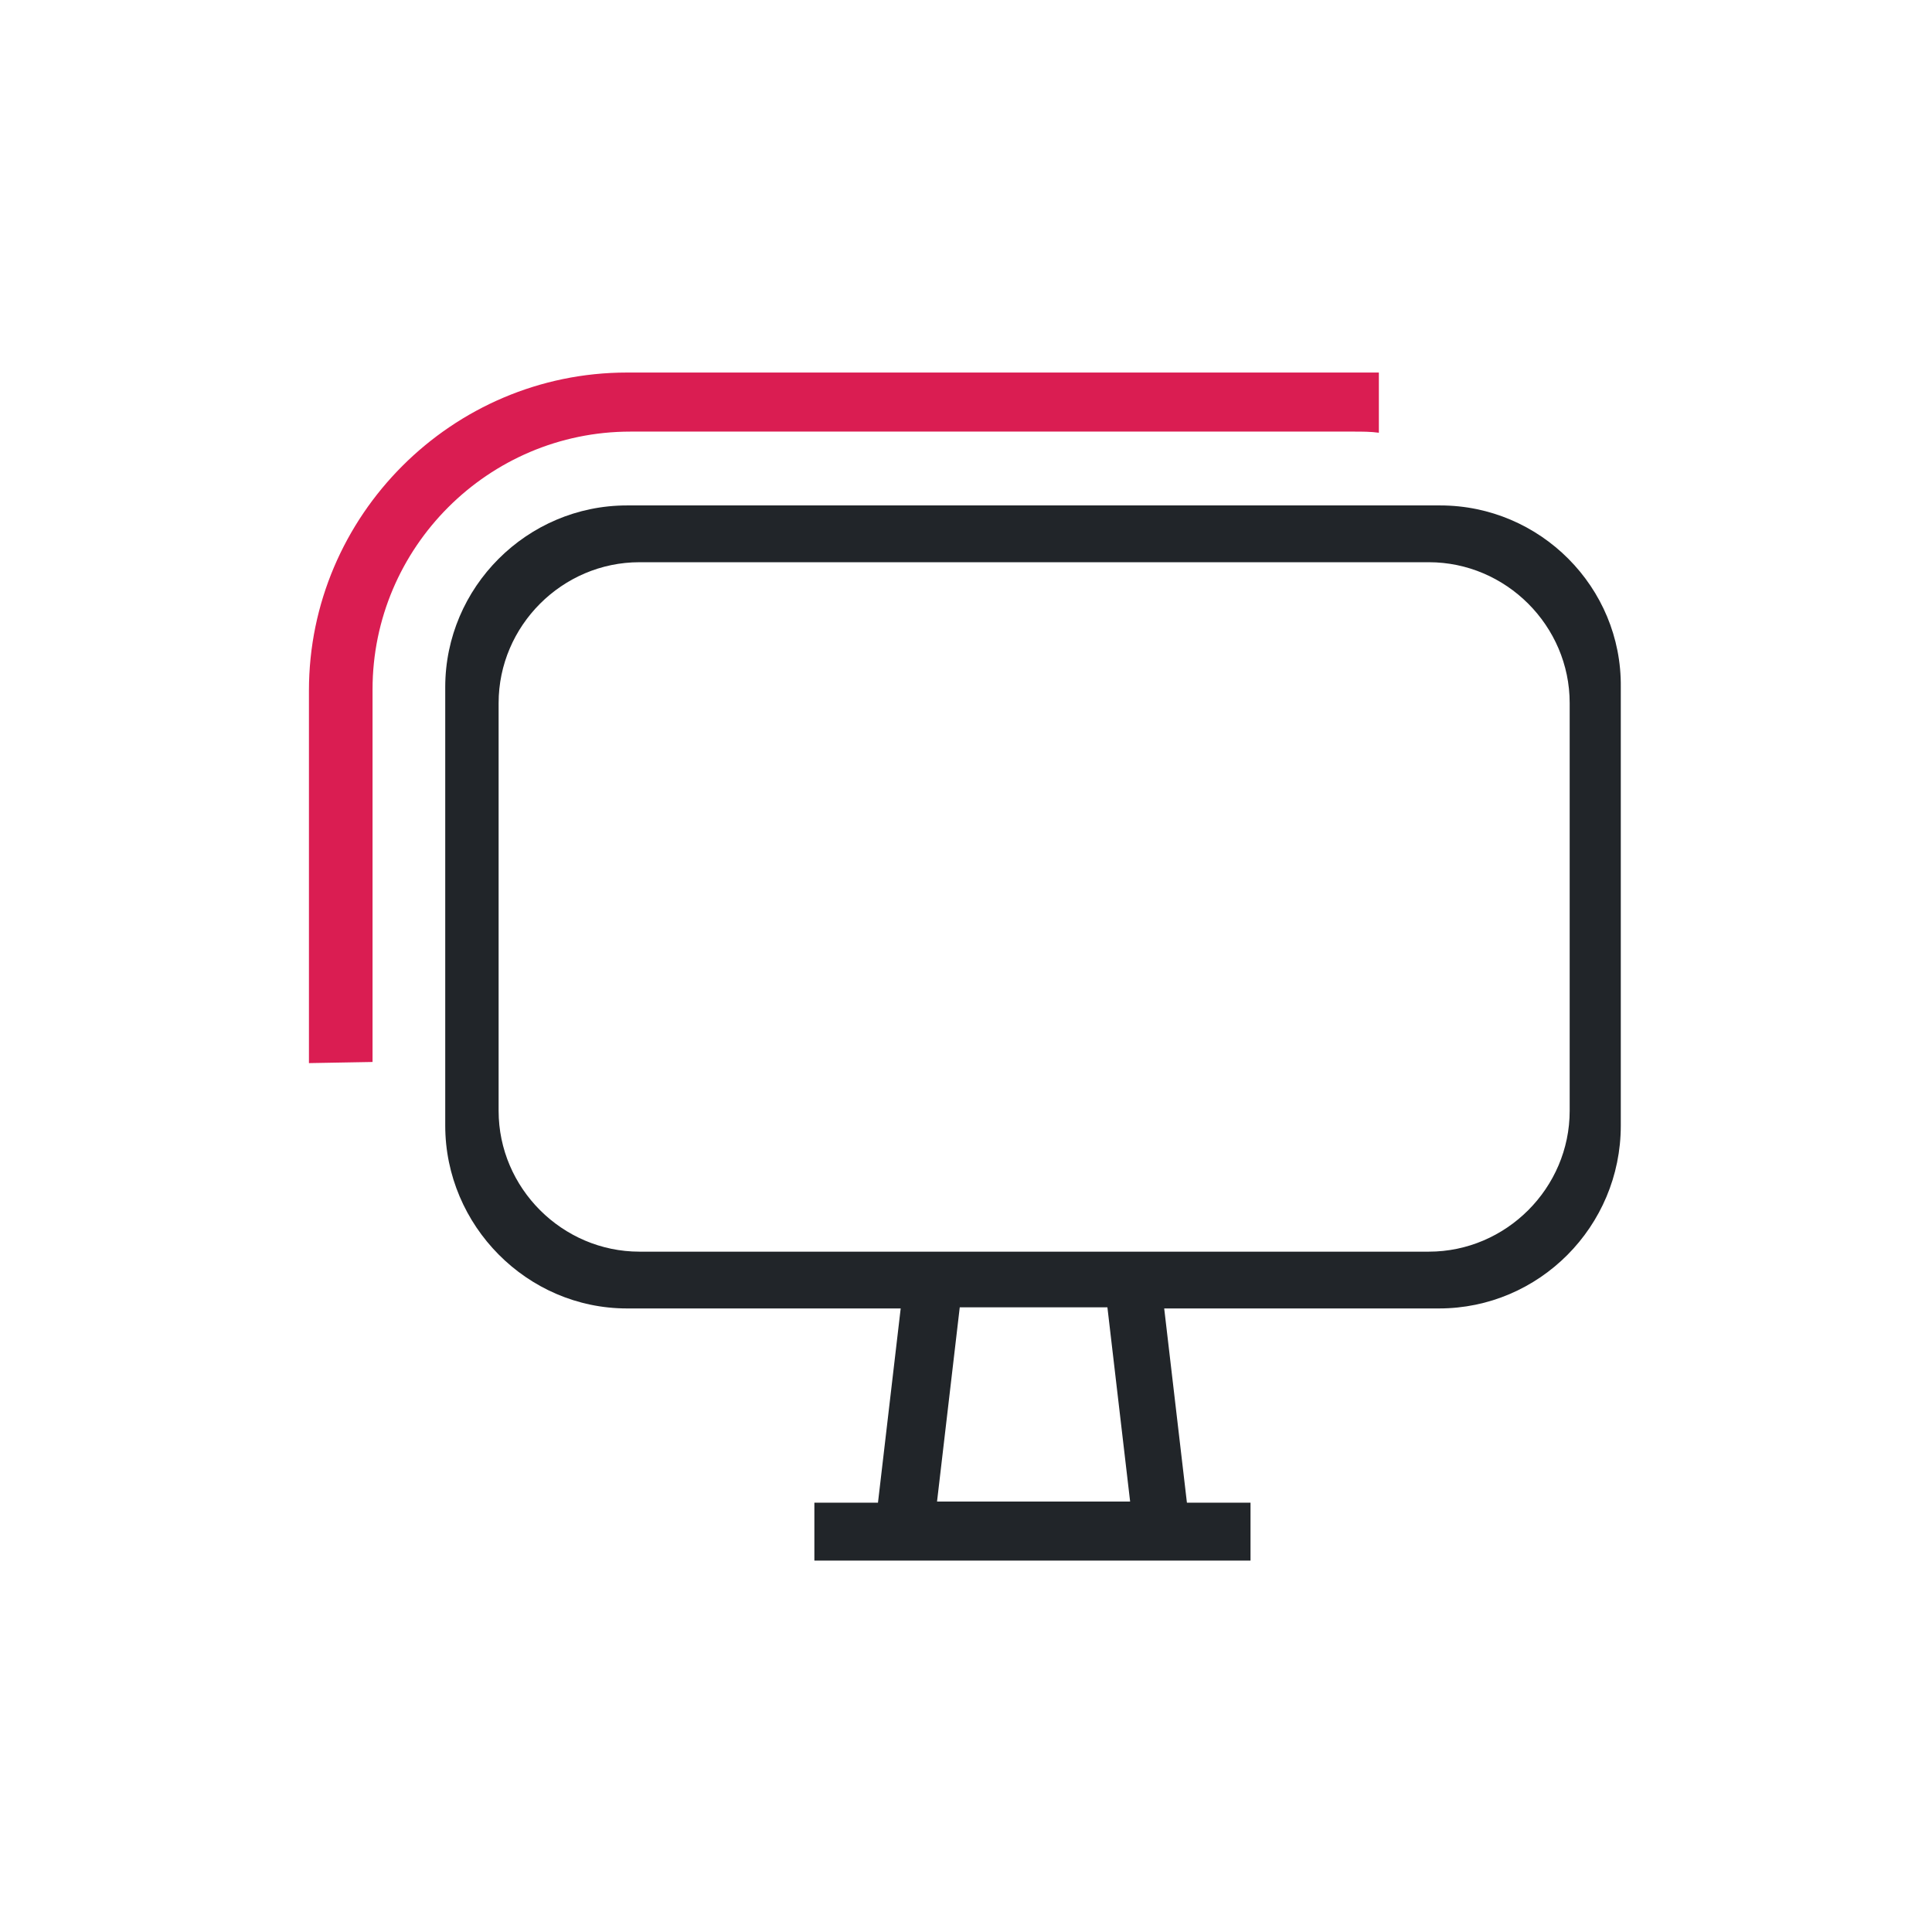 <?xml version="1.0" encoding="utf-8"?>
<!-- Generator: Adobe Illustrator 27.7.0, SVG Export Plug-In . SVG Version: 6.00 Build 0)  -->
<svg version="1.1" id="Laag_3" xmlns="http://www.w3.org/2000/svg" xmlns:xlink="http://www.w3.org/1999/xlink" x="0px" y="0px"
	 viewBox="0 0 170.1 170.1" style="enable-background:new 0 0 170.1 170.1;" xml:space="preserve">
<style type="text/css">
	.st0{fill:#212529;}
	.st1{fill:#DA1D52;}
</style>
<g>
	<path class="st0" d="M126.8,44.5H55.2c-8.8,0-16,7.2-16,16v38.6c0,8.8,7.2,16.1,16,16.1h24.1l-2,17.1h-5.6v5.1h38.4v-5.1h-5.6
		l-2-17.1h24.2c8.8,0,16-7.2,16-16.1V60.5C142.8,51.7,135.6,44.5,126.8,44.5z M99.5,132.2h-17l2-17.1h13L99.5,132.2z M138.2,97.8
		c0,6.8-5.6,12.4-12.4,12.4H56.3c-6.8,0-12.4-5.6-12.4-12.4V61.9c0-6.8,5.6-12.4,12.4-12.4h69.5c6.8,0,12.4,5.6,12.4,12.4V97.8
		L138.2,97.8z"/>
	<path class="st1" d="M32.8,93.5V60.7C32.8,48.2,43,38,55.5,38h63.7c0.7,0,1.5,0,2.2,0.1v-5.3H55.2c-15.4,0-28,12.6-28,28v32.8
		L32.8,93.5L32.8,93.5z"/>
</g>
</svg>
